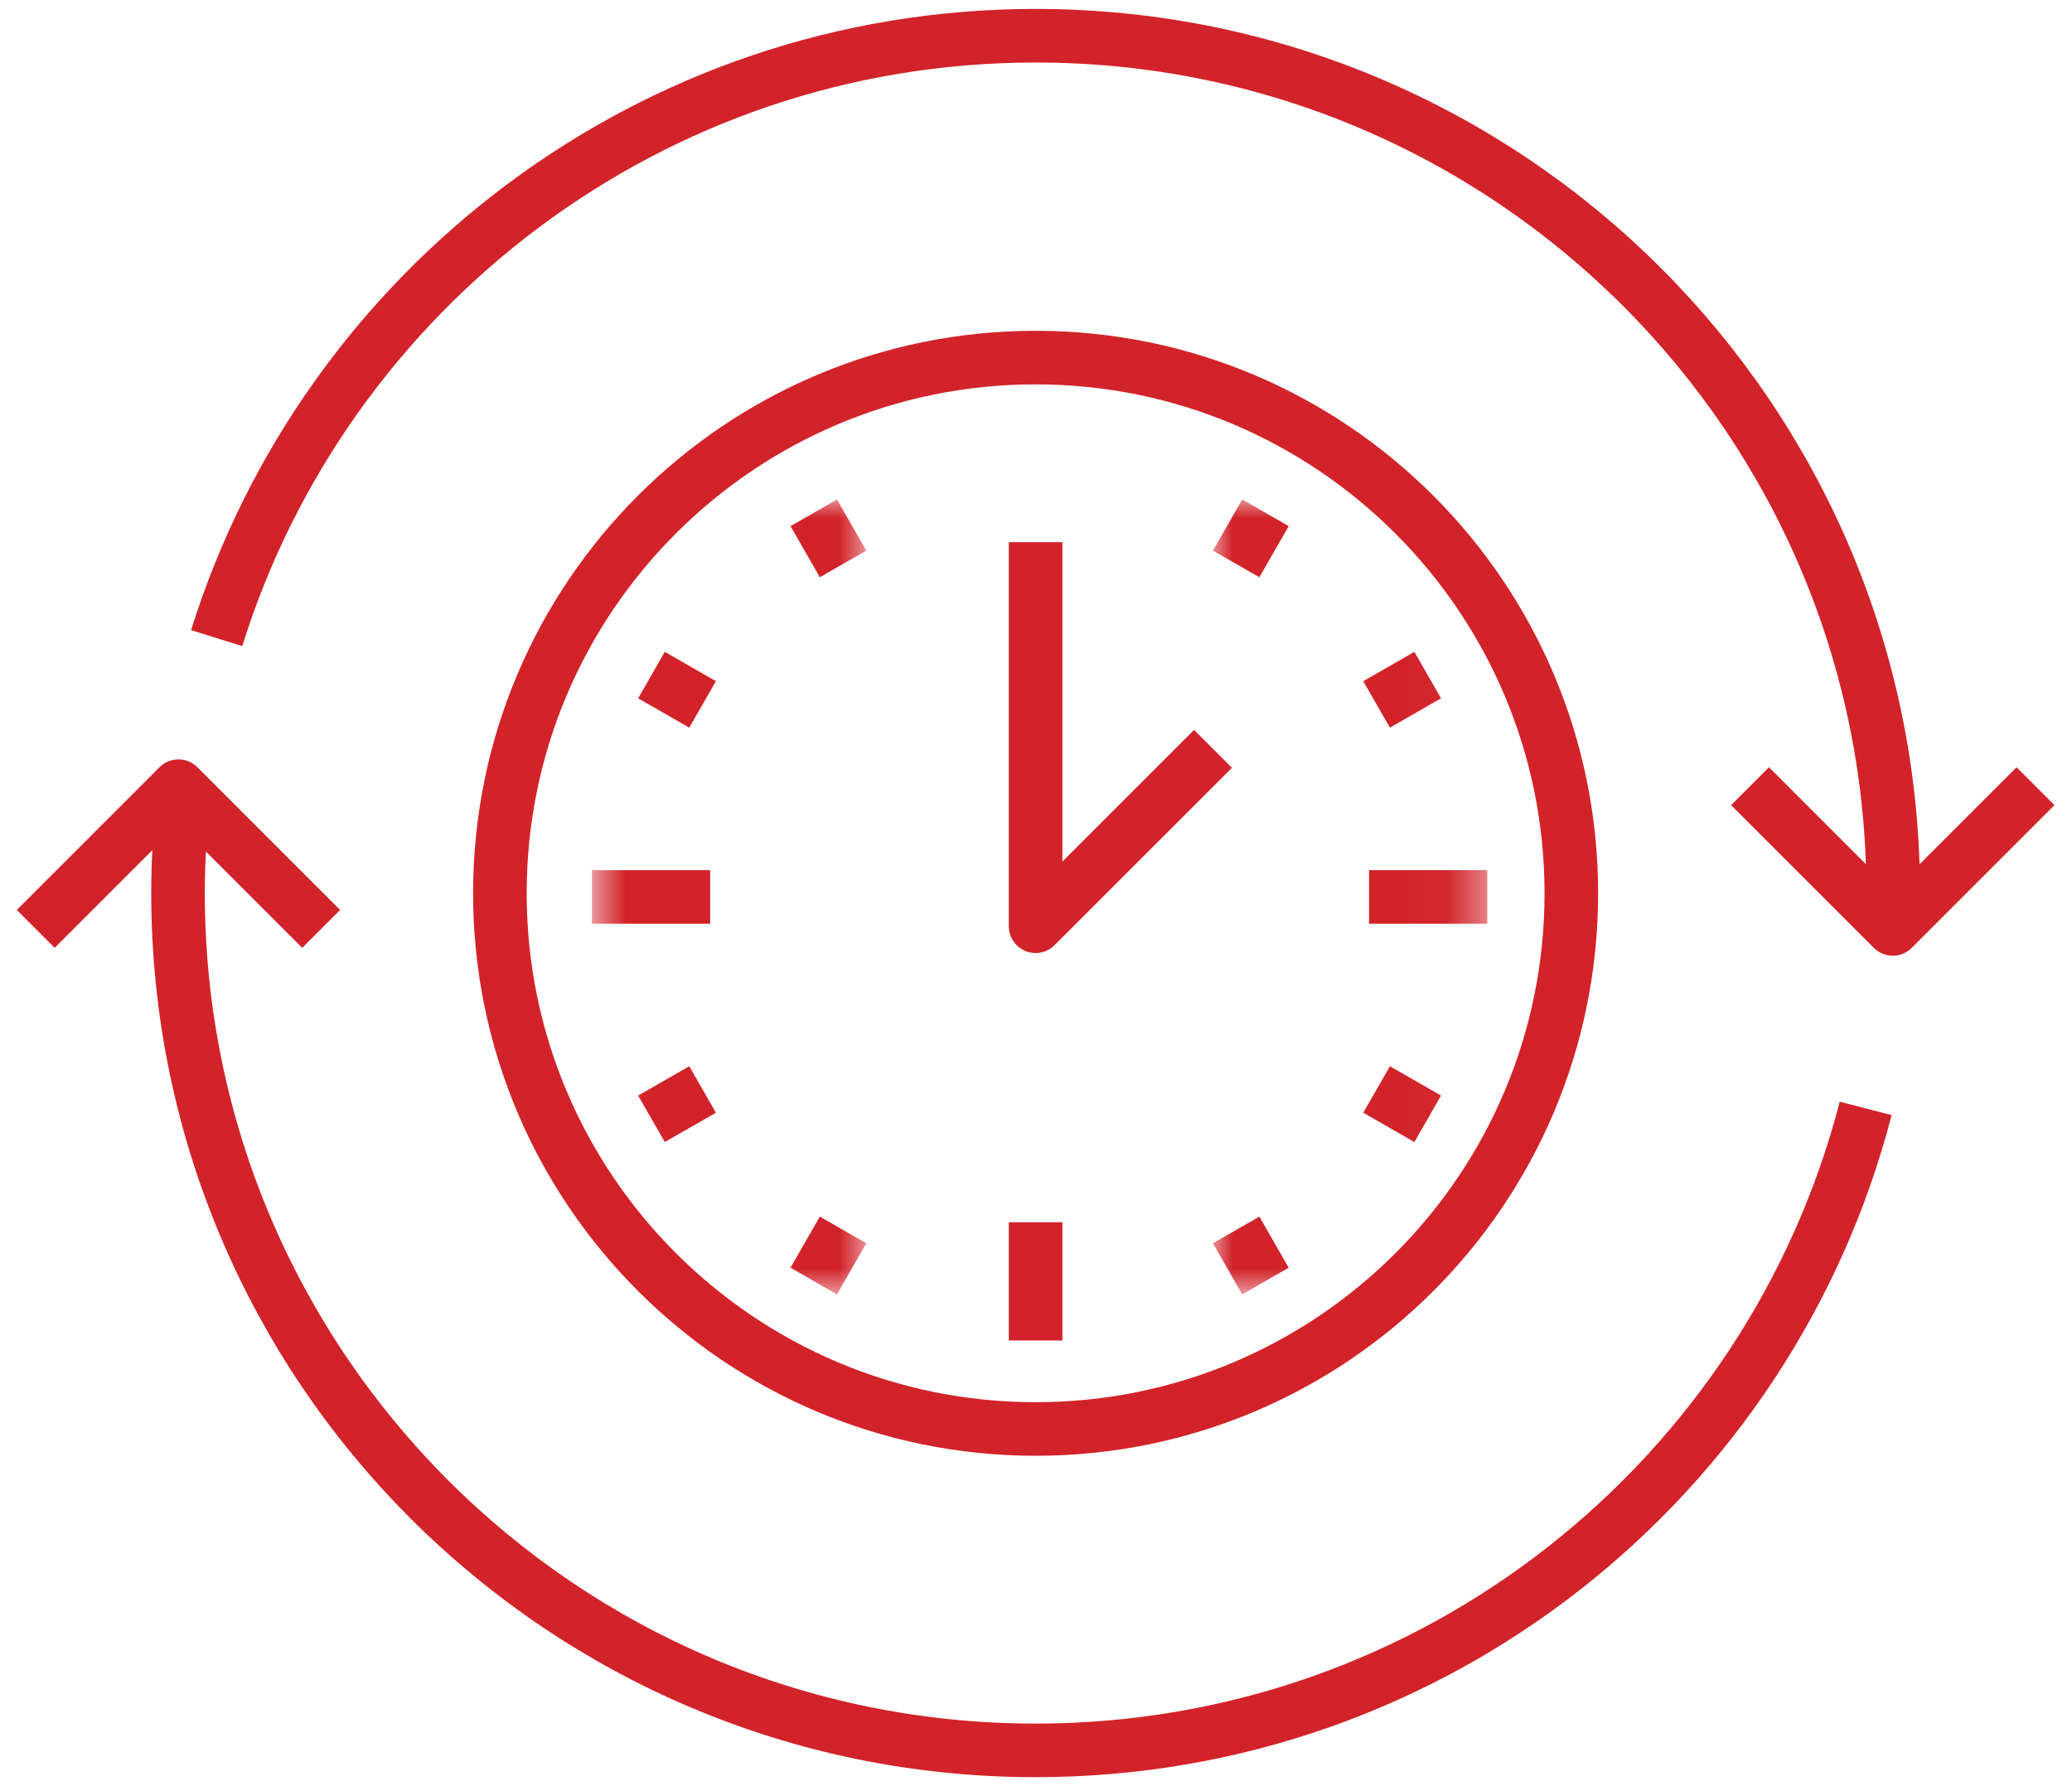 <svg fill="none" height="50" viewBox="0 0 58 50" width="58" xmlns="http://www.w3.org/2000/svg" xmlns:xlink="http://www.w3.org/1999/xlink"><mask id="a" height="24" maskUnits="userSpaceOnUse" width="9" x="16" y="13"><path d="m17.319 14.693h6.266v20.826h-6.266z" fill="#fff" stroke="#fff" stroke-width="1.5"/></mask><mask id="b" height="24" maskUnits="userSpaceOnUse" width="9" x="33" y="13"><path d="m34.63 35.52v-20.826h6.253v20.826z" fill="#fff" stroke="#fff" stroke-width="1.5"/></mask><g stroke="#d2232a" stroke-linejoin="round" stroke-width="1.5"><path d="m6.065 17.863c3.049-9.769 12.159-16.863 22.924-16.863 13.254 0 24.006 10.752 24.006 24.006 0 .336 0 .647-.025.983"/><path d="m5.157 22.168c-.112.933-.174 1.867-.174 2.825 0 13.254 10.74 24.006 24.006 24.006 11.176 0 20.559-7.629 23.235-17.971"/><path d="m48.988 22.008 3.995 3.995 3.995-3.995"/><path d="m8.99 26.003-3.995-3.995-3.995 3.995"/><path d="m28.989 40.002c8.288 0 14.996-6.72 14.996-14.996s-6.72-14.996-14.996-14.996-14.996 6.72-14.996 14.996 6.72 14.996 14.996 14.996z"/><path d="m28.989 34.215v3.31"/><g mask="url(#a)"><path d="m22.779 14.355.821 1.431"/><path d="m18.236 18.898 1.431.821"/><path d="m16.569 25.109h3.31"/><path d="m18.236 31.319 1.431-.821"/><path d="m22.779 35.861.821-1.431"/></g><g mask="url(#b)"><path d="m35.423 14.355-.821 1.431"/><path d="m39.965 18.898-1.431.821"/><path d="m41.633 25.109h-3.31"/><path d="m39.965 31.319-1.431-.821"/><path d="m35.423 35.861-.821-1.431"/></g><path d="m28.989 15.176v10.752l4.966-4.965"/></g></svg>